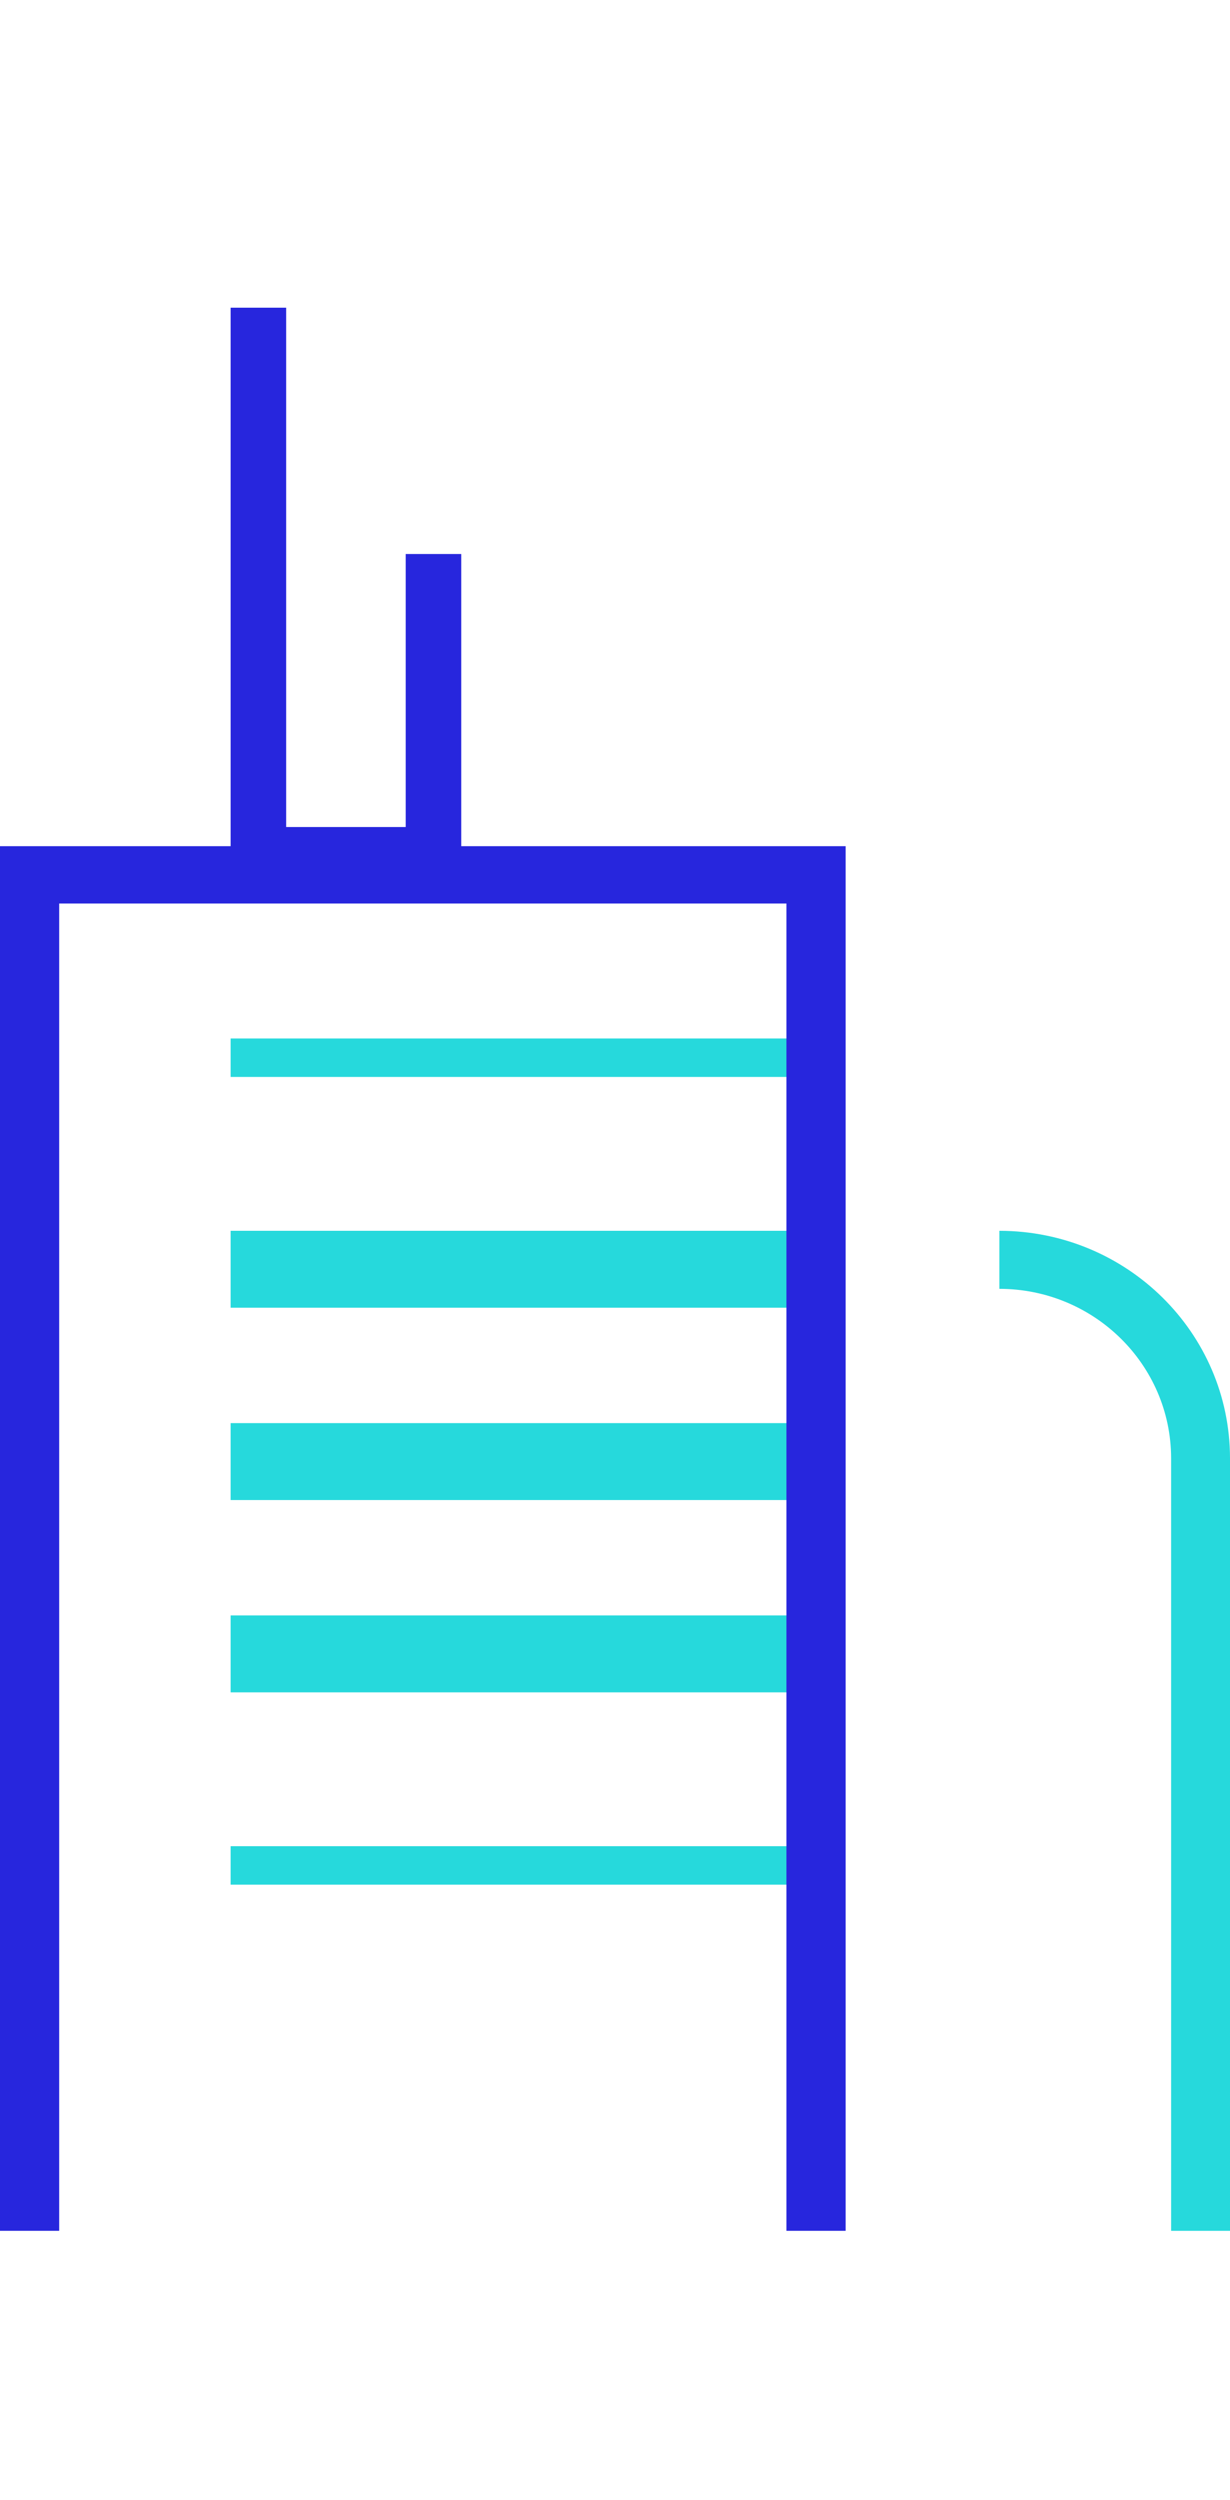 <?xml version="1.0" encoding="UTF-8"?> <svg xmlns="http://www.w3.org/2000/svg" width="32" height="65" viewBox="0 0 32 65"><g fill="none" fill-rule="evenodd" transform="translate(0 8)"><polygon fill="#26D9DC" points="6 19 21 19 21 20 6 20"></polygon><polygon fill="#26D9DC" points="6 24 21 24 21 26 6 26"></polygon><polygon fill="#26D9DC" points="6 29 21 29 21 31 6 31"></polygon><polygon fill="#26D9DC" points="6 34 21 34 21 36 6 36"></polygon><polygon fill="#26D9DC" points="6 40 21 40 21 41 6 41"></polygon><polygon fill="#2726DD" points="22 50 20.46 50 20.46 15.491 1.54 15.491 1.54 50 0 50 0 14 22 14"></polygon><path fill="#26D9DC" d="M32,50 L30.468,50 L30.468,29.909 C30.463,27.48 28.466,25.511 26,25.509 L26,24 C29.314,24.003 31.995,26.647 32,29.909 L32,50 Z"></path><polygon fill="#2726DD" points="12 15 6 15 6 0 7.445 0 7.445 13.502 10.555 13.502 10.555 6.404 12 6.404"></polygon></g></svg> 